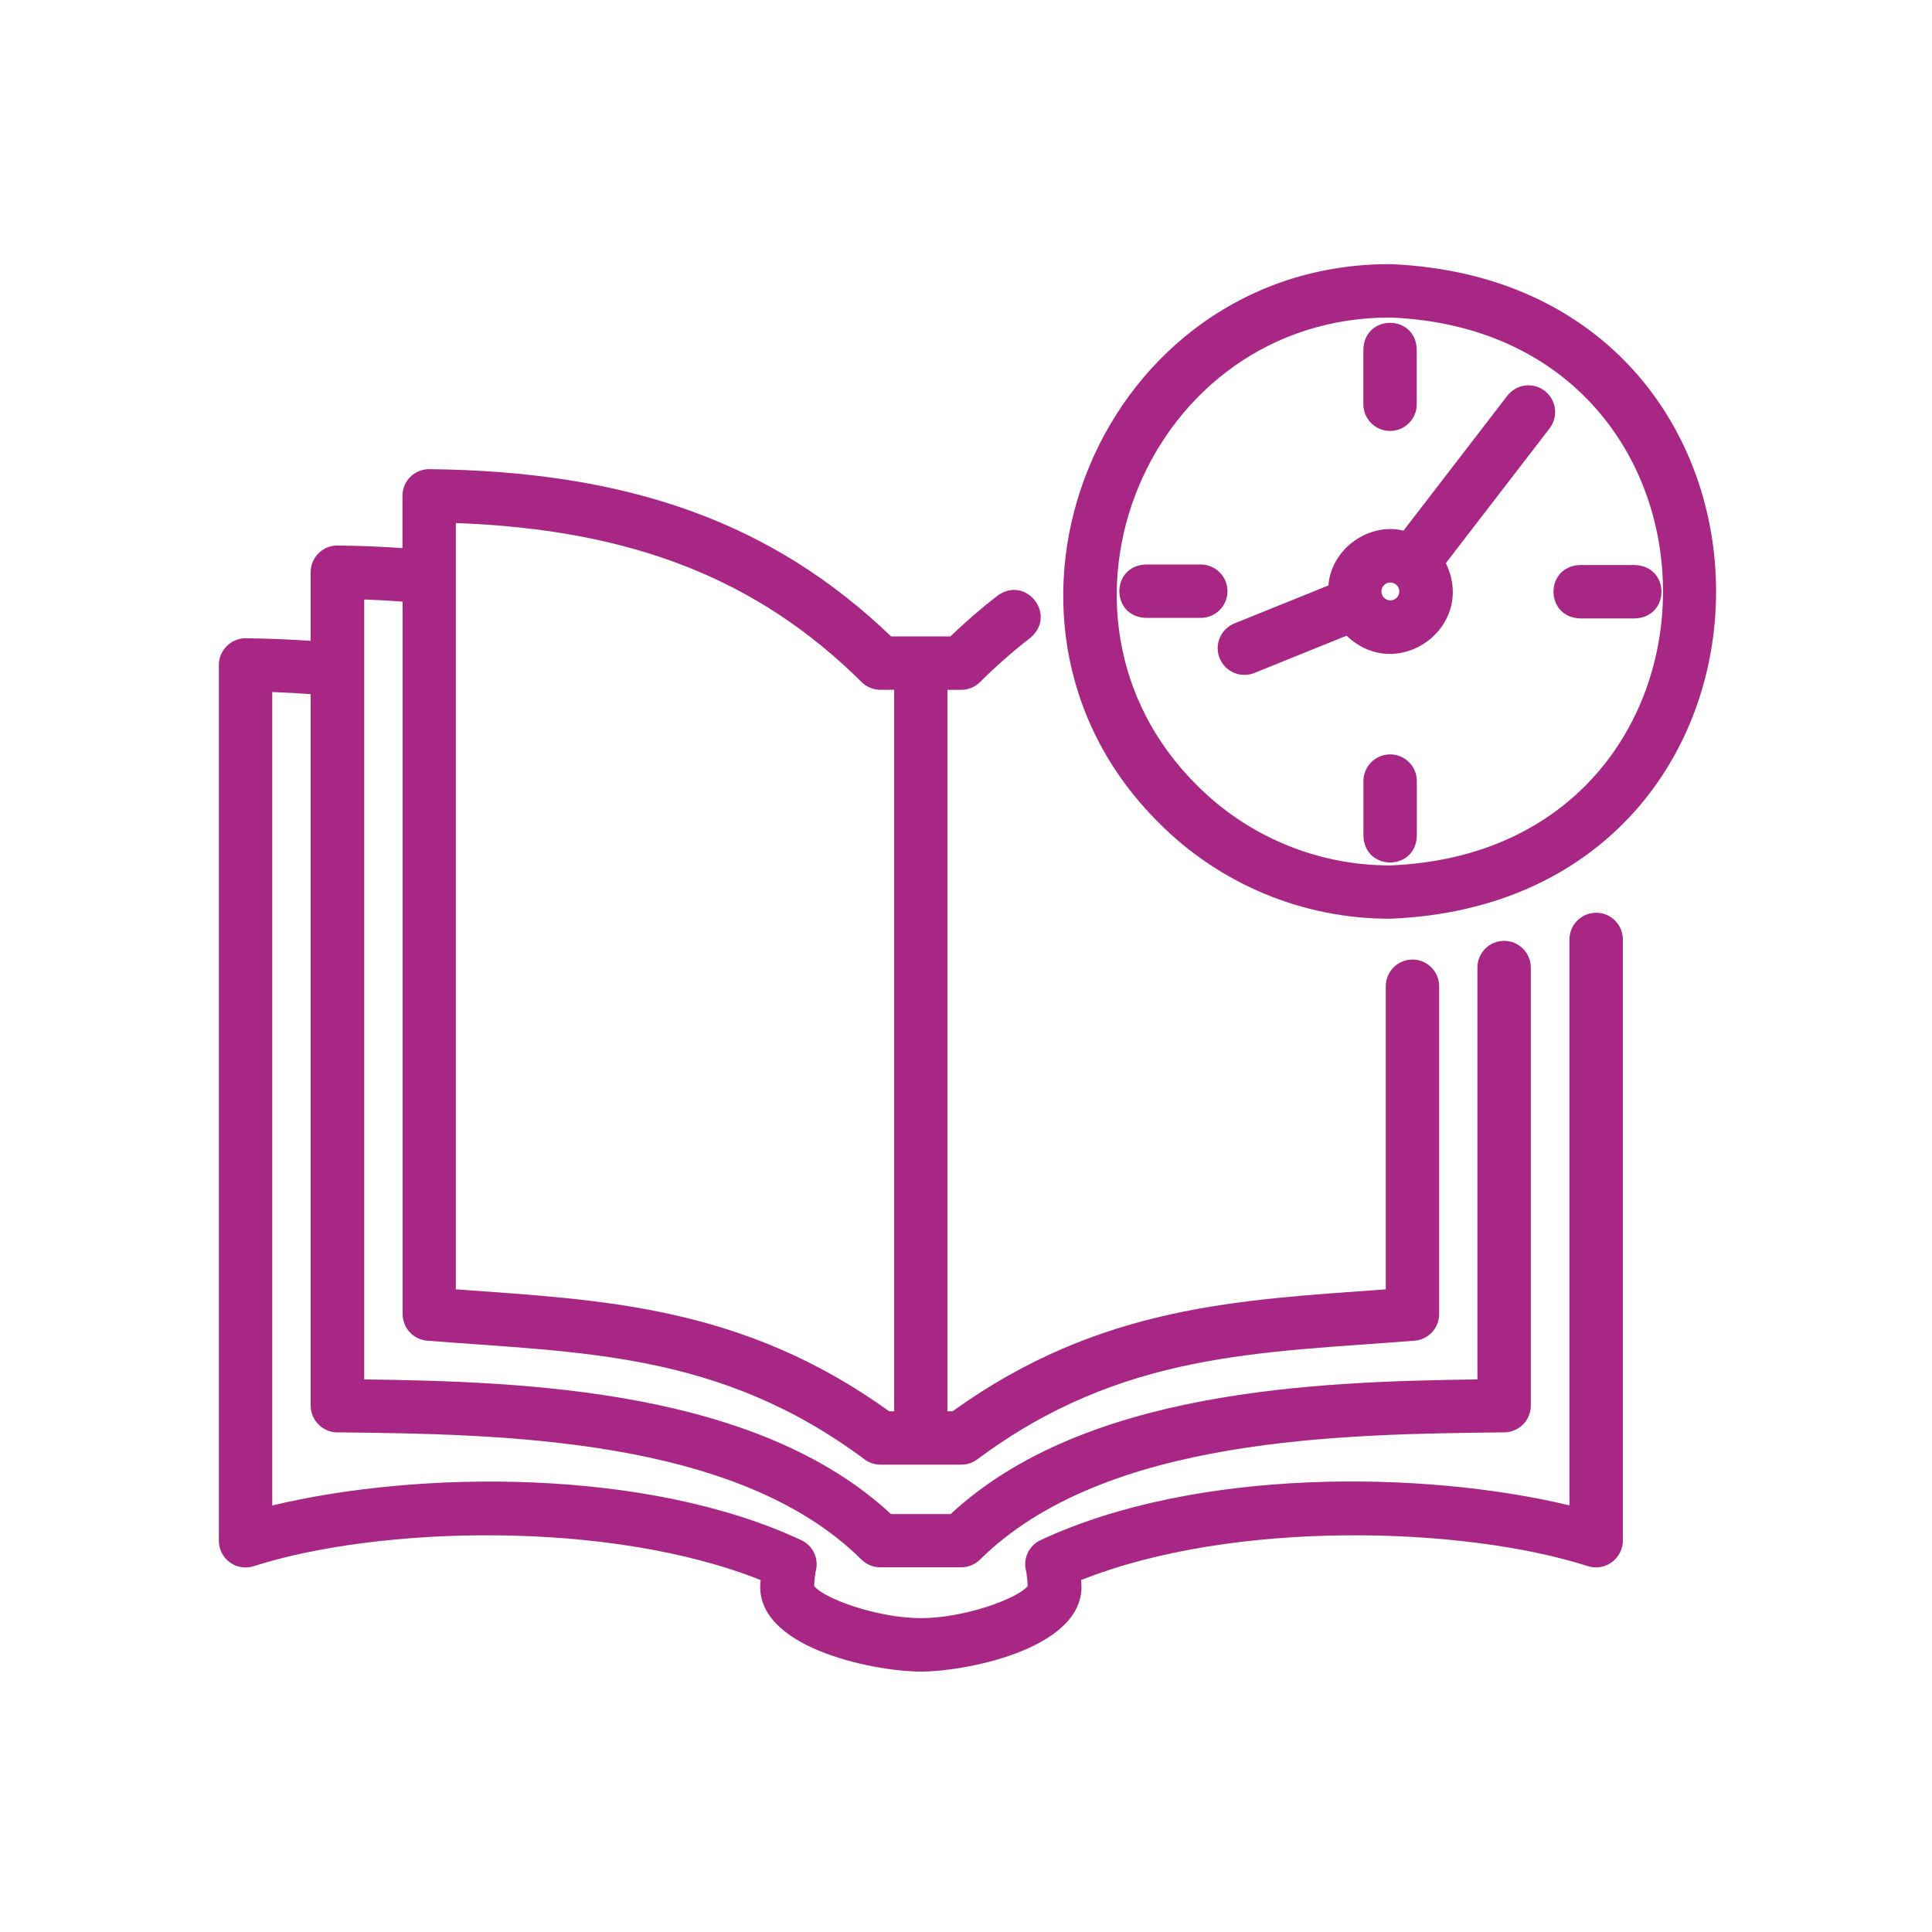<svg width="512" height="512" viewBox="0 0 512 512" fill="none" xmlns="http://www.w3.org/2000/svg">
<path d="M60.905 414.042C61.807 414.698 62.852 415.131 63.953 415.306C65.055 415.482 66.183 415.394 67.244 415.051C100.352 404.439 161.201 402.647 201.591 418.739C199.233 436.349 230.832 442.896 244.037 442.999C257.177 442.896 288.804 436.349 286.483 418.739C326.873 402.647 387.722 404.439 420.83 415.051C421.891 415.38 423.015 415.457 424.111 415.275C425.206 415.093 426.245 414.658 427.143 414.004C428.041 413.35 428.773 412.495 429.282 411.507C429.791 410.52 430.062 409.427 430.074 408.316V248.964C430.074 247.087 429.329 245.288 428.002 243.961C426.675 242.635 424.876 241.889 423 241.889C421.124 241.889 419.324 242.635 417.997 243.961C416.671 245.288 415.925 247.087 415.925 248.964V398.94C377.035 389.621 316.799 388.942 275.759 408.156C274.223 408.873 272.996 410.118 272.304 411.665C271.611 413.212 271.498 414.956 271.986 416.579C272.186 417.806 272.309 419.044 272.353 420.286C269.939 423.55 255.648 428.822 244.056 428.822C232.463 428.822 218.135 423.55 215.758 420.286C215.803 419.044 215.926 417.806 216.126 416.579C216.614 414.956 216.501 413.212 215.808 411.665C215.115 410.118 213.889 408.873 212.353 408.156C171.275 388.97 111.001 389.649 72.149 398.969V183.398C75.648 183.521 79.025 183.71 82.326 183.964V372.548C82.339 373.526 82.552 374.49 82.952 375.383C83.351 376.275 83.93 377.076 84.651 377.736C85.372 378.396 86.221 378.902 87.145 379.221C88.069 379.541 89.048 379.668 90.023 379.594C132.045 380.075 195.554 380.802 228.294 413.306C229.624 414.617 231.417 415.352 233.284 415.353H254.724C256.592 415.352 258.384 414.617 259.714 413.306C292.728 380.632 356.397 380.085 398.683 379.585C400.545 379.562 402.324 378.808 403.634 377.484C404.944 376.159 405.679 374.373 405.682 372.51V256.406C405.682 254.53 404.936 252.73 403.61 251.403C402.283 250.077 400.484 249.331 398.607 249.331C396.731 249.331 394.932 250.077 393.605 251.403C392.278 252.73 391.533 254.53 391.533 256.406V365.559C348.266 366.125 287.351 368.388 251.932 401.242H236.123C200.657 368.36 139.742 366.125 96.522 365.559V158.874C100.022 158.996 103.399 159.185 106.7 159.44V348.241C106.701 350.02 107.373 351.734 108.58 353.042C109.788 354.349 111.444 355.154 113.218 355.296C153.872 358.531 190.743 358.126 229.096 386.735C230.317 387.652 231.804 388.149 233.331 388.149H254.771C256.299 388.149 257.785 387.652 259.006 386.735C297.359 358.154 334.221 358.531 374.885 355.296C376.658 355.154 378.312 354.349 379.519 353.041C380.725 351.733 381.394 350.02 381.393 348.241V261.367C381.393 259.491 380.648 257.692 379.321 256.365C377.994 255.038 376.195 254.293 374.319 254.293C372.442 254.293 370.643 255.038 369.316 256.365C367.99 257.692 367.244 259.491 367.244 261.367V341.685C328.986 344.515 291.652 345.769 252.451 374.001H251.074V182.814H254.724C256.594 182.814 258.388 182.075 259.714 180.757C263.914 176.582 268.365 172.666 273.042 169.033C280.239 163.043 271.967 152.365 264.364 157.846C260.007 161.232 255.829 164.844 251.847 168.665H236.161C204.845 138.603 166.898 124.889 113.727 124.332C112.798 124.331 111.877 124.513 111.018 124.868C110.16 125.223 109.379 125.744 108.722 126.401C108.065 127.058 107.544 127.839 107.189 128.698C106.834 129.557 106.652 130.477 106.653 131.406V145.253C101.182 144.867 95.504 144.64 89.486 144.565C88.549 144.549 87.618 144.722 86.749 145.074C85.881 145.426 85.092 145.949 84.43 146.612C83.763 147.268 83.234 148.051 82.873 148.914C82.512 149.777 82.326 150.703 82.326 151.639V169.834C76.846 169.448 71.177 169.221 65.159 169.146C64.224 169.138 63.297 169.316 62.43 169.667C61.564 170.019 60.776 170.539 60.11 171.196C59.445 171.853 58.916 172.636 58.554 173.498C58.192 174.36 58.004 175.285 58 176.22V408.316C58.001 409.431 58.265 410.531 58.77 411.525C59.274 412.52 60.006 413.382 60.905 414.042ZM120.802 138.613C167.417 140.311 200.789 153.45 228.332 180.748C229.658 182.066 231.452 182.805 233.322 182.804H236.963V374.001H235.642C196.394 345.76 159.107 344.505 120.802 341.685V138.613Z" fill="#A92784"/>
<path d="M368.587 70.001C291.882 69.727 252.681 163.939 307.059 218.006C315.099 226.106 324.669 232.529 335.212 236.901C345.754 241.273 357.061 243.507 368.474 243.474C483.475 238.748 483.588 74.924 368.587 70.001ZM368.512 229.344C358.959 229.37 349.496 227.499 340.673 223.838C331.85 220.177 323.842 214.799 317.114 208.017C271.612 162.741 304.409 83.913 368.606 84.149C464.818 88.252 464.723 225.382 368.512 229.344Z" fill="#A92784"/>
<path d="M409.375 103.587C408.639 103.02 407.798 102.604 406.901 102.362C406.004 102.12 405.068 102.057 404.146 102.177C403.225 102.297 402.336 102.598 401.531 103.061C400.725 103.525 400.019 104.143 399.452 104.879L371.947 140.619C362.6 138.364 352.743 145.58 352.045 155.154L327.124 165.219C325.384 165.922 323.995 167.287 323.262 169.014C322.528 170.742 322.511 172.69 323.214 174.43C323.917 176.17 325.283 177.559 327.01 178.292C328.737 179.025 330.685 179.042 332.425 178.339L356.855 168.464C370.429 181.414 391.359 166.077 383.163 149.24L410.668 113.51C411.81 112.022 412.316 110.141 412.073 108.281C411.831 106.421 410.861 104.733 409.375 103.587ZM370.334 158.182C370 158.617 369.526 158.922 368.992 159.045C368.458 159.169 367.898 159.104 367.407 158.86C366.916 158.617 366.524 158.211 366.299 157.712C366.074 157.212 366.029 156.65 366.172 156.121C366.315 155.592 366.637 155.129 367.083 154.811C367.529 154.493 368.072 154.339 368.619 154.377C369.166 154.414 369.682 154.64 370.081 155.015C370.48 155.391 370.736 155.894 370.806 156.437C370.849 156.745 370.829 157.058 370.748 157.358C370.667 157.658 370.526 157.938 370.334 158.182ZM418.714 149.74C409.357 150.061 409.347 163.549 418.714 163.889H433.287C442.634 163.568 442.653 150.07 433.287 149.74H418.714ZM368.41 199.921C367.481 199.918 366.56 200.099 365.701 200.453C364.841 200.807 364.06 201.327 363.402 201.984C362.744 202.64 362.222 203.419 361.866 204.278C361.51 205.136 361.326 206.057 361.326 206.986V221.54C361.638 230.897 375.145 230.926 375.475 221.54V206.976C375.473 205.104 374.727 203.31 373.402 201.987C372.078 200.664 370.282 199.921 368.41 199.921ZM368.372 114.208C369.302 114.209 370.223 114.027 371.083 113.672C371.942 113.317 372.723 112.796 373.381 112.139C374.039 111.482 374.561 110.702 374.917 109.843C375.273 108.984 375.456 108.063 375.456 107.134V92.579C375.145 83.222 361.638 83.194 361.307 92.579V107.143C361.312 109.015 362.058 110.809 363.382 112.133C364.706 113.457 366.5 114.203 368.372 114.208ZM325.294 156.682C325.295 155.753 325.114 154.833 324.759 153.974C324.405 153.116 323.885 152.335 323.229 151.677C322.573 151.02 321.794 150.497 320.936 150.141C320.078 149.784 319.158 149.6 318.229 149.599H303.665C294.308 149.91 294.29 163.417 303.665 163.747H318.22C320.094 163.747 321.892 163.003 323.219 161.679C324.545 160.354 325.292 158.557 325.294 156.682Z" fill="#A92784"/>
</svg>
